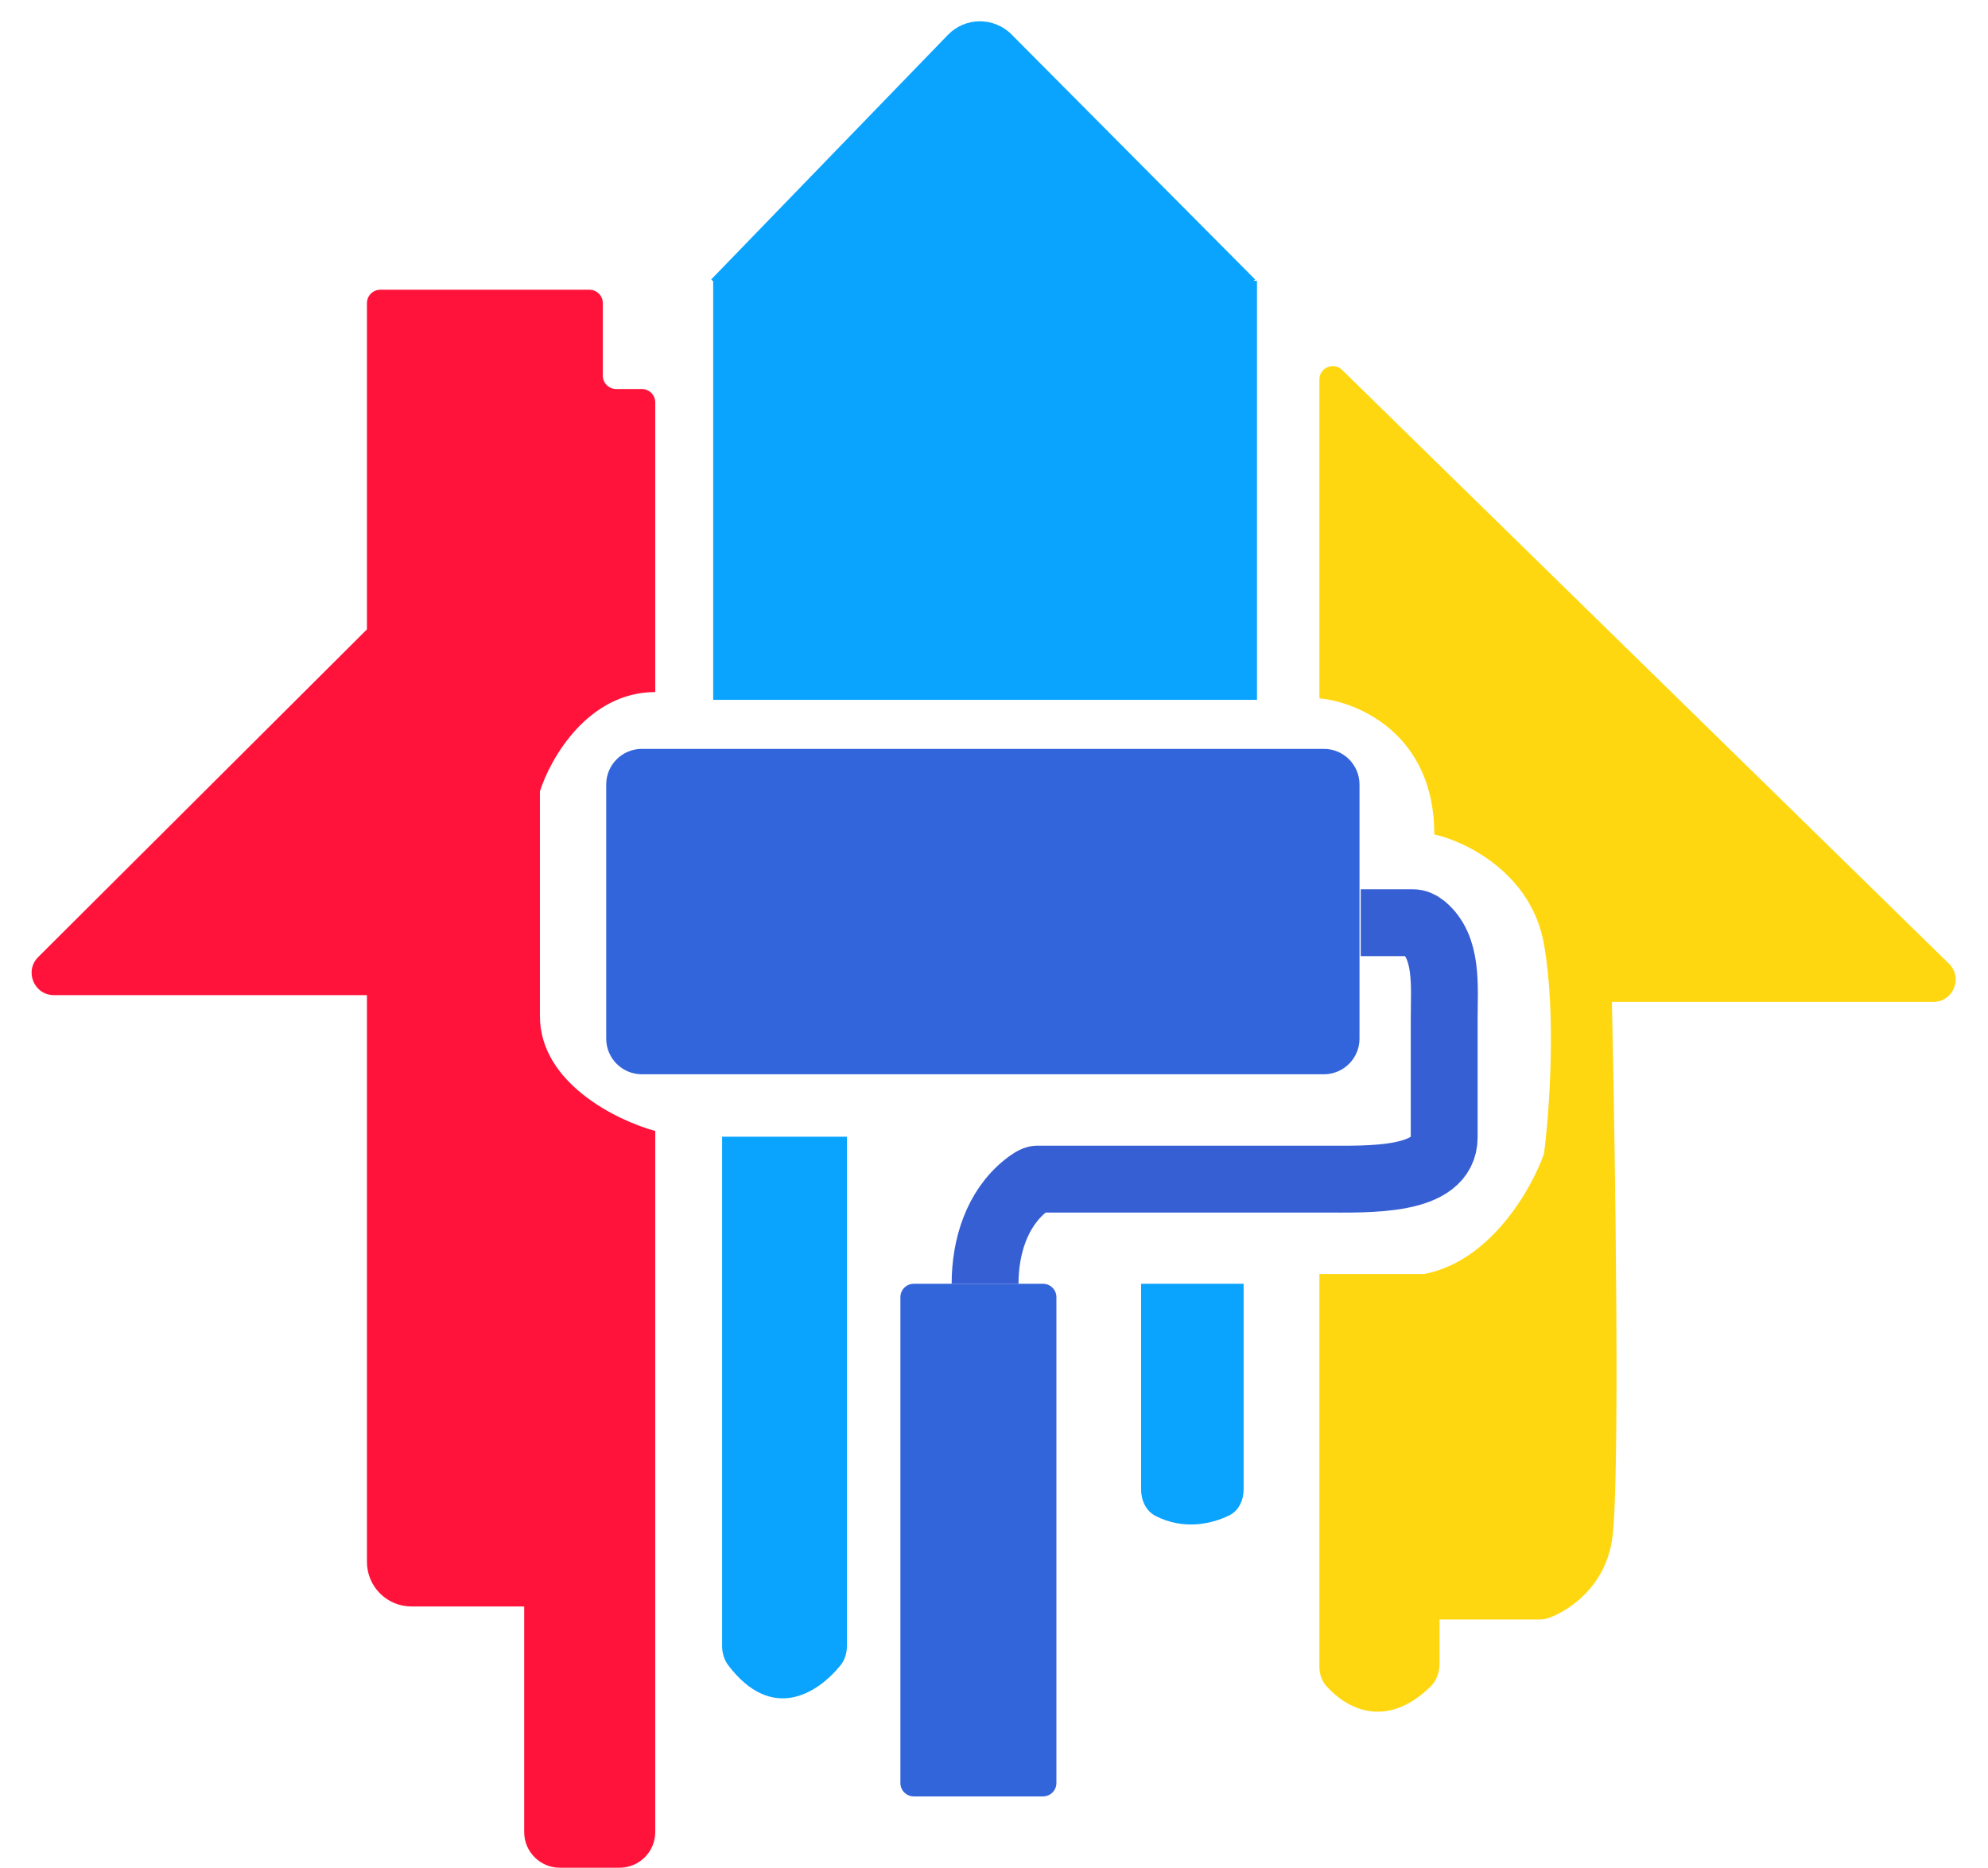 <?xml version="1.0" encoding="UTF-8"?> <svg xmlns="http://www.w3.org/2000/svg" width="446" height="419" viewBox="0 0 446 419" fill="none"><path d="M296 156.665V85.132C296 82.475 299.199 81.13 301.098 82.988L437.237 216.188C440.44 219.322 438.221 224.762 433.74 224.762H361.625C362.406 260.376 363.5 334.423 361.625 345.694C359.888 356.137 351.98 361.34 347.41 362.981C346.74 363.222 346.03 363.306 345.317 363.306H322.953V373.241C322.953 375.163 322.286 377.057 320.906 378.395C310.837 388.156 301.923 383.239 297.469 378.136C296.432 376.948 296 375.379 296 373.802V285.815H319.438C334.438 282.997 343.656 266.638 346.391 258.811C347.562 249.81 349.203 227.815 346.391 211.847C343.578 195.879 328.812 188.756 321.781 187.191C321.781 164.648 304.594 157.447 296 156.665Z" fill="#FFD710"></path><path d="M8.569 214.704L82.32 141.192V68C82.32 66.343 83.663 65 85.32 65H132.24C133.897 65 135.24 66.343 135.24 68V84.272C135.24 85.928 136.583 87.272 138.24 87.272H144C145.657 87.272 147 88.615 147 90.272V155.258C131.947 155.258 123.48 170.106 121.128 177.53V227.934C121.128 242.938 138.376 251.377 147 253.722V411C147 415.418 143.418 419 139 419H125.6C121.182 419 117.6 415.418 117.6 411V360.391H92.32C86.797 360.391 82.32 355.914 82.32 350.391V223.245H12.099C7.64 223.245 5.411 217.851 8.569 214.704Z" fill="#FF133B"></path><rect x="160" y="63" width="122" height="94" fill="#0AA4FF"></rect><path d="M159.559 62.684L212.659 7.823C216.552 3.8 222.989 3.757 226.936 7.727L281.574 62.684L228.341 115.609C224.478 119.45 218.251 119.491 214.336 115.703L159.559 62.684Z" fill="#0AA4FF"></path><path d="M136 176C136 171.582 139.582 168 144 168H297C301.418 168 305 171.582 305 176V233C305 237.418 301.418 241 297 241H144C139.582 241 136 237.418 136 233V176Z" fill="#3265DB"></path><path d="M205 403C203.343 403 202 401.657 202 400L202 291C202 289.343 203.343 288 205 288L234 288C235.657 288 237 289.343 237 291L237 400C237 401.657 235.657 403 234 403L205 403Z" fill="#3365DA"></path><path d="M190 255H162V369.23C162 370.797 162.446 372.357 163.395 373.604C173.189 386.465 183.424 379.948 188.581 373.568C189.566 372.35 190 370.797 190 369.23V255Z" fill="#0AA4FF"></path><path d="M279 288H256V334.111C256 336.558 257.073 338.972 259.252 340.086C265.431 343.247 271.592 341.969 275.701 340.002C277.908 338.946 279 336.558 279 334.111V288Z" fill="#0AA4FF"></path><path d="M221 288V288C221 279.681 223.636 271.17 230.138 265.979C231.254 265.088 232.174 264.522 232.705 264.522C234.253 264.522 270.028 264.522 296.931 264.522C307.041 264.522 324 265.24 324 255.13V255.13C324 253.059 324 239.862 324 228.508C324 221.233 324.903 212.454 319.238 207.89C318.546 207.333 317.791 207 316.977 207C313.232 207 307.614 207 305.273 207" stroke="#375FD4" stroke-width="15"></path></svg> 